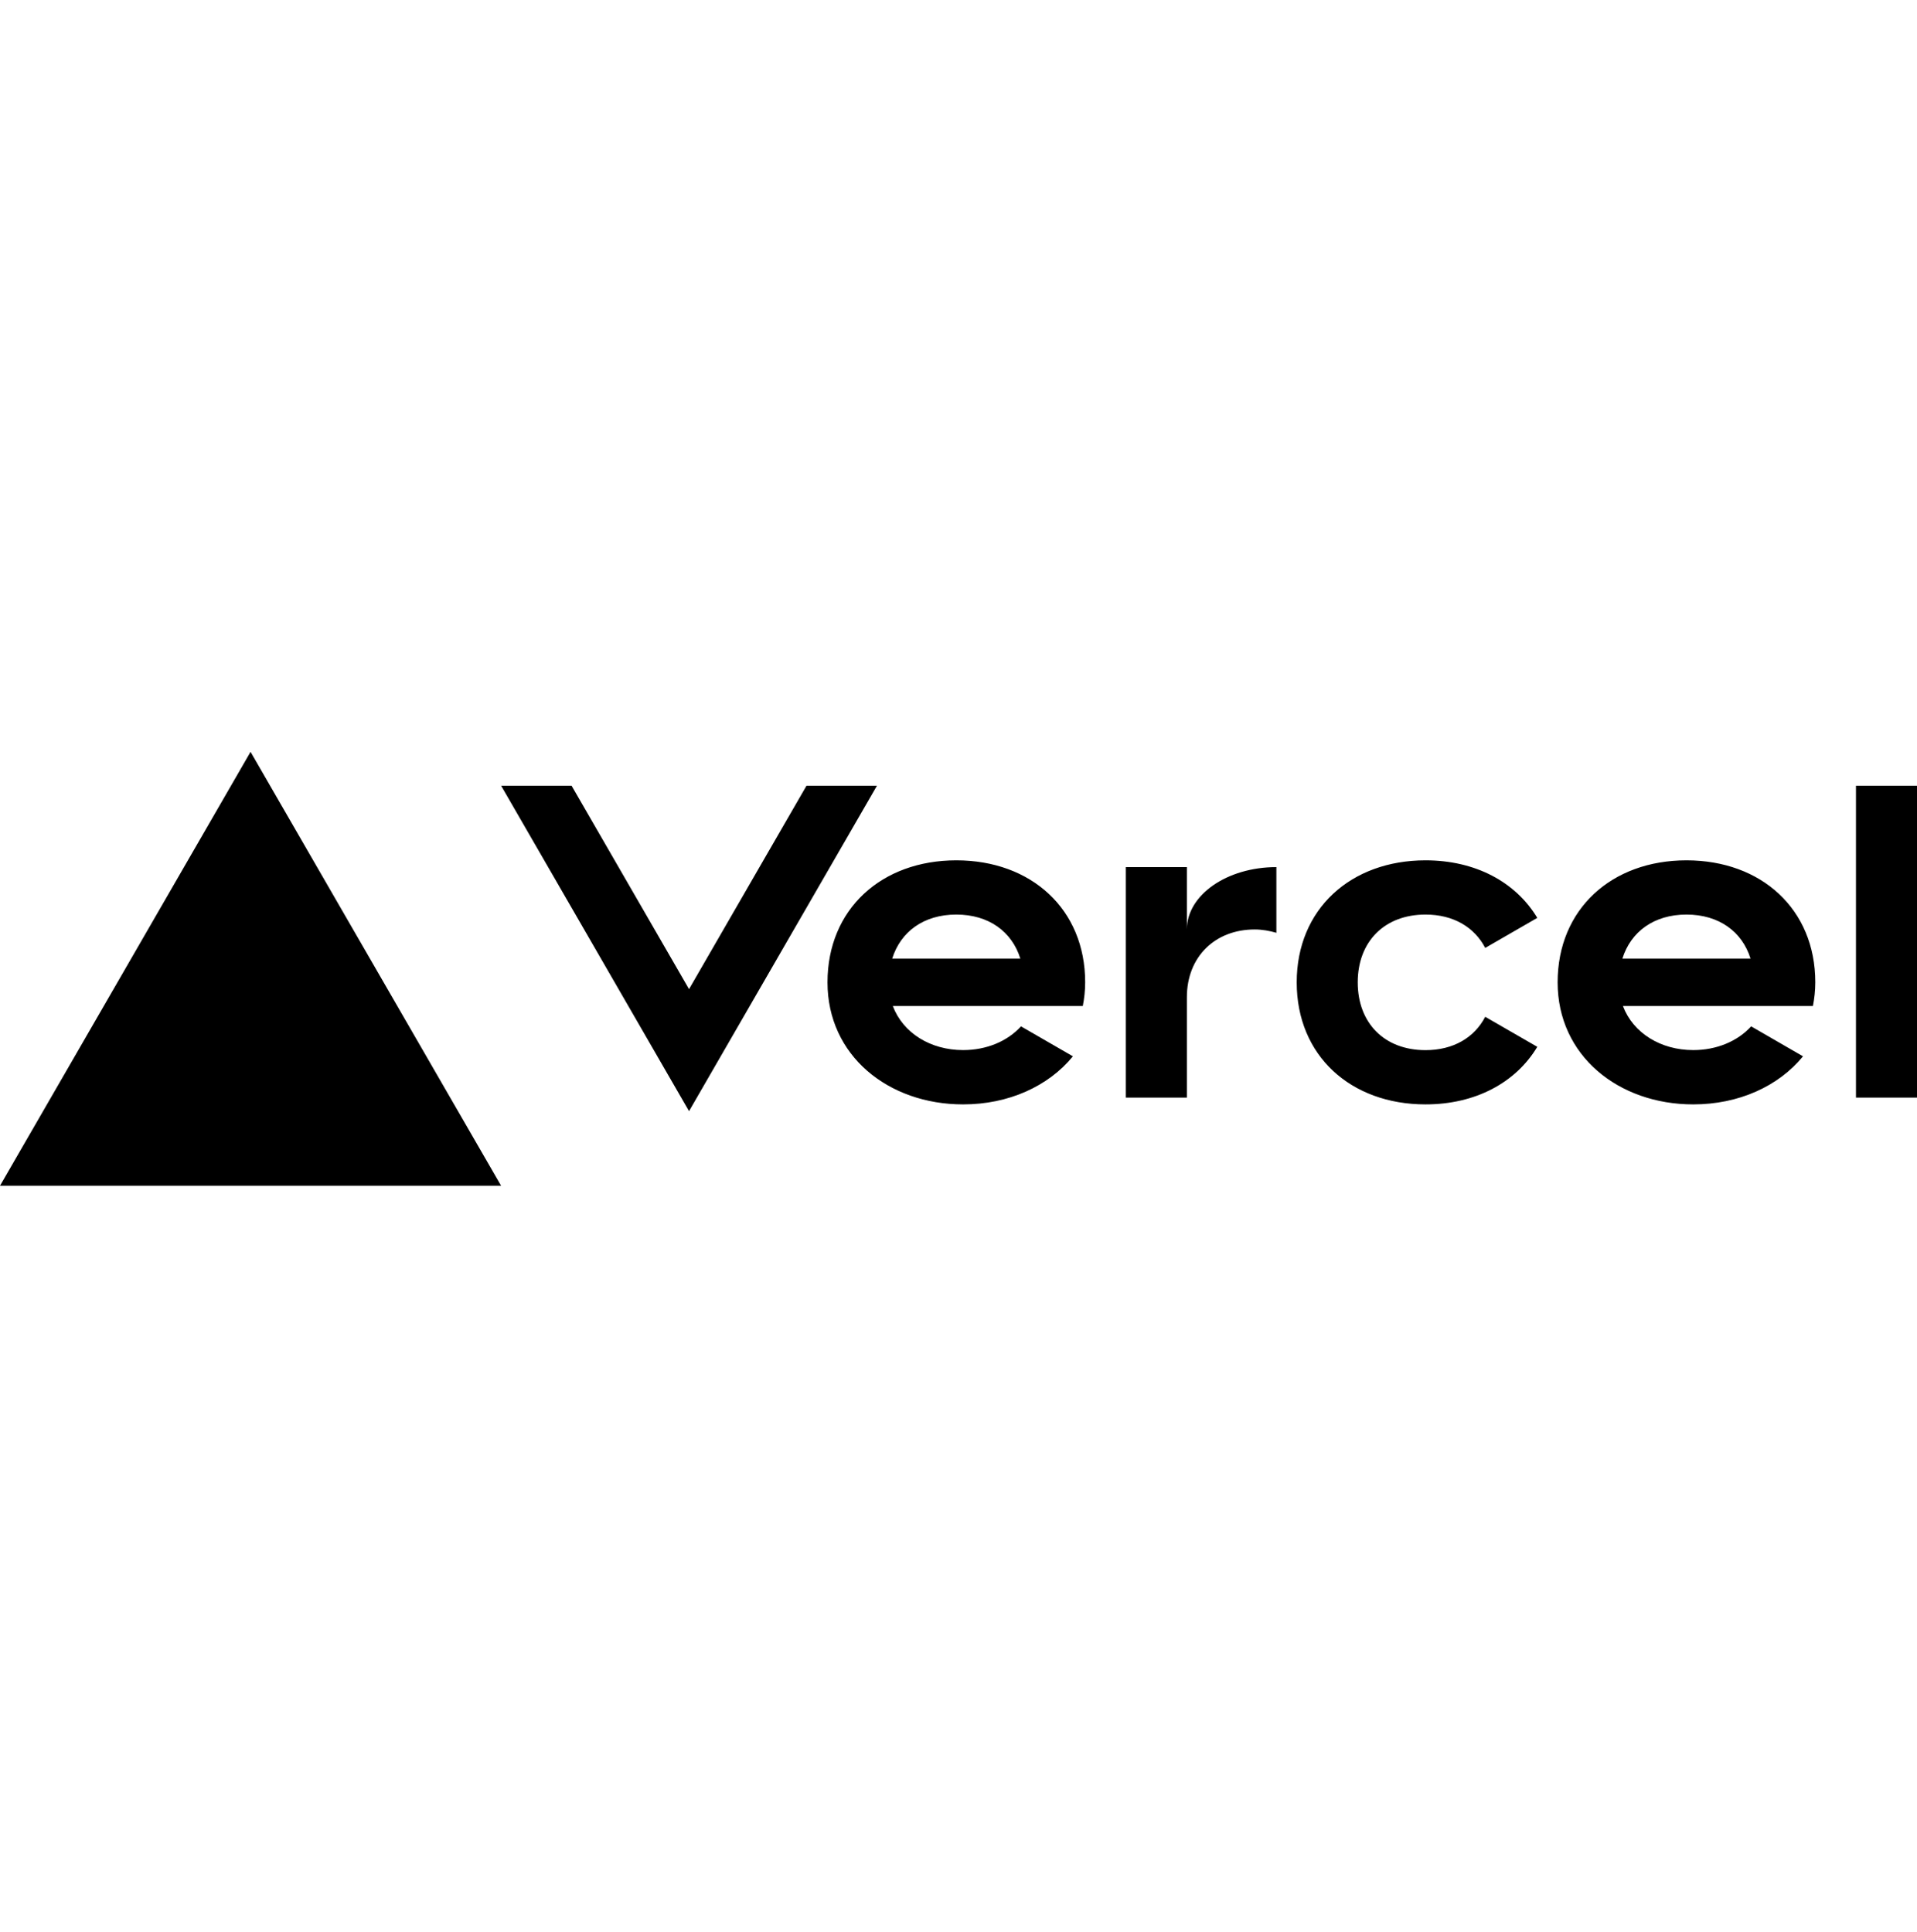 <?xml version="1.0" encoding="UTF-8"?> <svg xmlns="http://www.w3.org/2000/svg" width="122" height="123" viewBox="0 0 122 123" fill="none"><path d="M60.862 54.762C56.098 54.762 52.663 57.869 52.663 62.529C52.663 67.19 56.529 70.297 61.293 70.297C64.172 70.297 66.709 69.157 68.28 67.237L64.979 65.33C64.107 66.283 62.782 66.84 61.293 66.84C59.226 66.84 57.47 65.761 56.819 64.035H68.91C69.005 63.552 69.061 63.051 69.061 62.525C69.061 57.869 65.626 54.762 60.862 54.762ZM56.78 61.019C57.319 59.297 58.795 58.214 60.858 58.214C62.925 58.214 64.4 59.297 64.936 61.019H56.78ZM107.328 54.762C102.564 54.762 99.129 57.869 99.129 62.529C99.129 67.19 102.996 70.297 107.76 70.297C110.638 70.297 113.175 69.157 114.746 67.237L111.445 65.33C110.573 66.283 109.249 66.84 107.76 66.84C105.693 66.84 103.936 65.761 103.285 64.035H115.376C115.471 63.552 115.527 63.051 115.527 62.525C115.527 57.869 112.092 54.762 107.328 54.762ZM103.25 61.019C103.79 59.297 105.266 58.214 107.328 58.214C109.395 58.214 110.871 59.297 111.406 61.019H103.25ZM86.408 62.529C86.408 65.118 88.1 66.844 90.723 66.844C92.501 66.844 93.835 66.037 94.521 64.721L97.835 66.633C96.463 68.92 93.891 70.297 90.723 70.297C85.955 70.297 82.524 67.19 82.524 62.529C82.524 57.869 85.959 54.762 90.723 54.762C93.891 54.762 96.458 56.138 97.835 58.425L94.521 60.337C93.835 59.021 92.501 58.214 90.723 58.214C88.104 58.214 86.408 59.94 86.408 62.529ZM122 50.015V69.865H118.116V50.015H122ZM15.945 47.857L31.89 75.475H0L15.945 47.857ZM55.809 50.015L43.851 70.728L31.894 50.015H36.377L43.851 62.961L51.325 50.015H55.809ZM81.23 55.193V59.375C80.798 59.25 80.341 59.163 79.849 59.163C77.342 59.163 75.534 60.889 75.534 63.478V69.865H71.65V55.193H75.534V59.163C75.534 56.971 78.084 55.193 81.23 55.193Z" fill="black"></path></svg> 